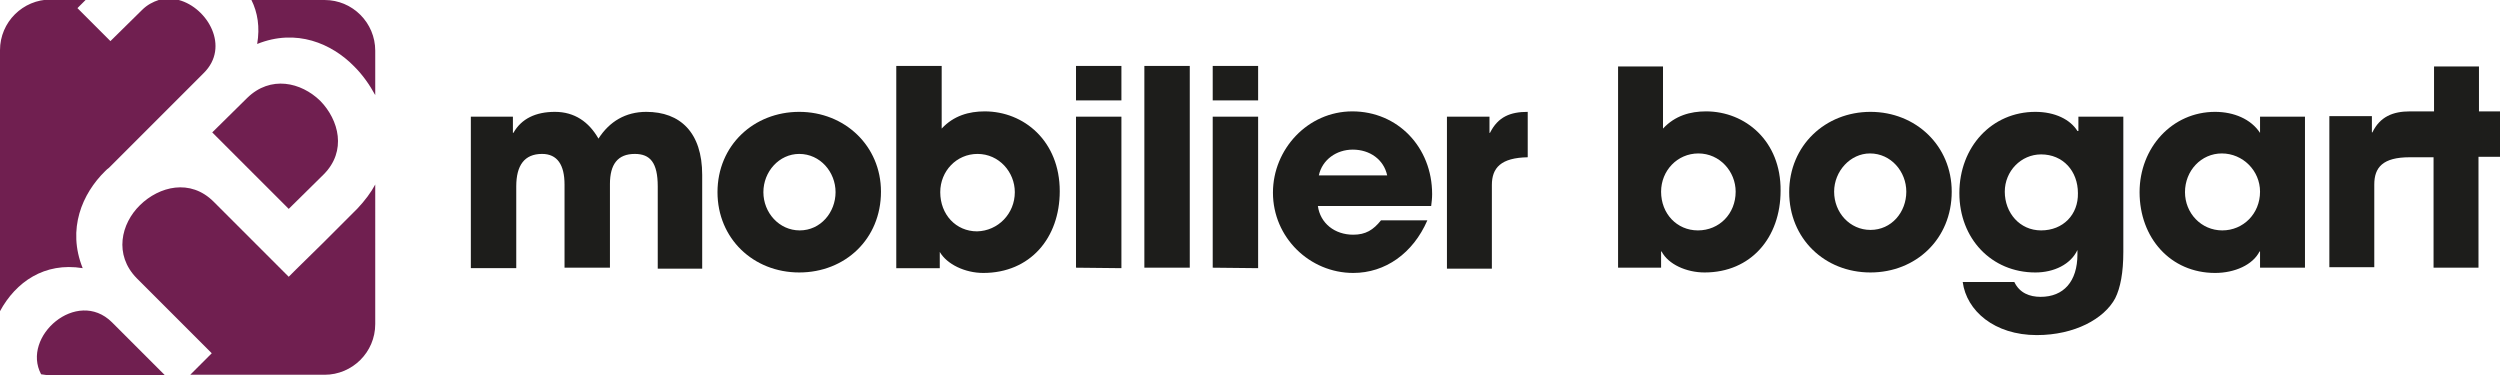 <?xml version="1.0" encoding="utf-8"?>
<!-- Generator: Adobe Illustrator 28.3.0, SVG Export Plug-In . SVG Version: 6.00 Build 0)  -->
<svg version="1.1" id="Warstwa_1" xmlns="http://www.w3.org/2000/svg" xmlns:xlink="http://www.w3.org/1999/xlink" x="0px" y="0px"
	 viewBox="0 0 523 78.5" style="enable-background:new 0 0 523 78.5;" xml:space="preserve">
<style type="text/css">
	.st0{fill:none;}
	.st1{fill:#701F50;}
	.st2{fill:#1D1D1B;}
</style>
<polygon class="st0" points="-78.4,-54.1 0.1,-54.1 601.6,-54.1 601.6,134.5 -78.4,134.5 "/>
<g>
	<path class="st1" d="M53.8,9.2c8.2-3.3,15.6-0.1,20.3,4.7c1.8,1.8,3.2,3.8,4.4,6v-9.3C78.5,4.8,73.8,0,67.9,0H52.6
		C53.9,2.6,54.4,5.7,53.8,9.2"/>
	<path class="st1" d="M17.3,56.1C14,47.9,17.2,40.5,22,35.8c0.3-0.3,0.5-0.5,0.8-0.7l19.8-19.8C48.2,9.8,43.4,1.6,37.4,0h-4.2
		c-1.2,0.4-2.4,1-3.5,2.1l-6.6,6.5l-6.9-6.9L18-0.1h-7.4C4.8-0.1,0,4.6,0,10.5v54.6C3.3,59,9.3,54.8,17.3,56.1"/>
	<path class="st1" d="M51.7,20.5l-7.3,7.2l16,16l7.3-7.2c4.9-4.9,3.2-11.4-0.7-15.4C63,17.2,56.6,15.7,51.7,20.5"/>
	<path class="st1" d="M23.4,67.4c-7.3-7.2-19,3-14.8,10.9c0.6,0.1,1.3,0.2,2,0.2h23.9L23.4,67.4z"/>
	<path class="st1" d="M74.8,43.6l-7.3,7.3l-5.6,5.5l-1.5,1.5L44.7,42.2c-4.9-4.9-11.4-3.2-15.4,0.7c-4,3.9-5.5,10.4-0.7,15.3
		l15.7,15.7l-4.5,4.5h28.1c5.8,0,10.6-4.7,10.6-10.6V38.6C77.6,40.3,76.3,42,74.8,43.6"/>
</g>
<g>
	<path class="st2" d="M356.9,23.3c-3.3,0-6.5,0.9-9,3.6v-13h-9.4V56h9v-3.4h0.1c1.4,2.7,5.2,4.4,9,4.4c9.7,0,15.9-7.3,15.9-17.1
		C372.6,29.5,365.1,23.3,356.9,23.3 M355.2,48.2c-4.4,0-7.7-3.5-7.7-8.1c0-4.4,3.4-8,7.8-8c4.5,0,7.8,3.8,7.8,8
		C363.1,44.7,359.7,48.2,355.2,48.2"/>
	<path class="st2" d="M391.3,23.4c-9.4,0-17,7-17,16.8c0,9.7,7.4,16.8,17,16.8c9.5,0,17-7,17-16.9C408.3,30.5,400.8,23.4,391.3,23.4
		 M391.3,48.1c-4.3,0-7.6-3.6-7.6-8c0-4.3,3.4-8,7.5-8c4.4,0,7.6,3.8,7.6,8C398.8,44.4,395.7,48.1,391.3,48.1"/>
	<path class="st2" d="M434.8,27.4h-0.2c-1.5-2.4-4.7-4-8.8-4c-9.1,0-15.9,7.3-15.9,17c0,9.5,6.7,16.6,15.9,16.6
		c3.9,0,7.4-1.7,8.8-4.7v0.9c0,5.7-2.9,8.9-7.7,8.9c-2.3,0-4.4-0.8-5.5-3.1h-10.8c0.8,6,6.6,11.1,15.5,11.1c7.9,0,14.1-3.4,16.4-7.7
		c1.1-2.2,1.7-5.4,1.7-9.7V24.4h-9.4V27.4z M427,48.2c-4.5,0-7.6-3.7-7.6-8.1c0-4.3,3.4-7.8,7.6-7.8c4.6,0,7.7,3.5,7.7,8.1
		C434.8,44.9,431.6,48.2,427,48.2"/>
	<path class="st2" d="M472.8,27.8L472.8,27.8c-1.9-2.9-5.5-4.4-9.4-4.4c-9,0-15.8,7.5-15.8,16.8c0,9.6,6.5,16.9,15.8,16.9
		c4.1,0,7.9-1.7,9.3-4.5h0.1V56h9.4V24.4h-9.4V27.8z M464.9,48.2c-4.4,0-7.8-3.6-7.8-8c0-4.5,3.4-8.1,7.7-8.1c4.4,0,8,3.6,8,8
		C472.8,44.7,469.3,48.2,464.9,48.2"/>
	<path class="st2" d="M518.6,23.3v-9.4h-9.4v9.4h-5c-3.6,0-6.3,1.1-7.9,4.4h-0.1v-3.4h-8.9v31.6h9.4V38.6c0-3.6,1.8-5.7,7.4-5.7l0,0
		h5V56h9.4V32.8h4.5v-1.2v-7.2v-1.1C523,23.3,518.6,23.3,518.6,23.3z"/>
	<g>
		<path class="st2" d="M137.6,56V39c0-5-1.6-6.8-4.8-6.8c-3.6,0-5.2,2.2-5.2,6.3V56h-9.5V38.6c0-4.1-1.5-6.4-4.7-6.4
			c-3.7,0-5.4,2.4-5.4,6.8v17.1h-9.5V24.4h8.8v3.4h0.1c1.7-3,4.7-4.4,8.7-4.4c4.1,0,7.1,2.1,9.1,5.6c2.3-3.6,5.7-5.6,10-5.6
			c7.1,0,11.7,4.3,11.7,13.2v19.6h-9.3V56z"/>
		<path class="st2" d="M167.2,57c-9.6,0-17.1-7.1-17.1-16.8c0-9.8,7.6-16.8,17.1-16.8s17.1,7.1,17.1,16.7
			C184.3,50,176.8,57,167.2,57z M174.8,40.2c0-4.2-3.2-8-7.6-8c-4.2,0-7.5,3.7-7.5,8s3.3,8,7.6,8C171.7,48.2,174.8,44.4,174.8,40.2z
			"/>
		<path class="st2" d="M187.5,56V13.8h9.5v13.1c2.5-2.7,5.7-3.6,9-3.6c8.2,0,15.7,6.2,15.7,16.7c0,9.8-6.2,17.1-16,17.1
			c-3.8,0-7.6-1.8-9.1-4.4l0,0v3.4h-9.1V56z M212.3,40.2c0-4.2-3.3-8-7.8-8c-4.4,0-7.8,3.6-7.8,8c0,4.7,3.3,8.2,7.7,8.2
			C208.8,48.3,212.3,44.7,212.3,40.2z"/>
		<path class="st2" d="M225.1,21v-7.2h9.5V21H225.1z M225.1,56V24.4h9.5v31.7L225.1,56L225.1,56z"/>
		<path class="st2" d="M239.4,56V13.8h9.5V56C248.9,56,239.4,56,239.4,56z"/>
		<path class="st2" d="M253.7,21v-7.2h9.5V21H253.7z M253.7,56V24.4h9.5v31.7L253.7,56L253.7,56z"/>
		<path class="st2" d="M275.7,43.1c0.5,3.6,3.5,6,7.4,6c2.6,0,4.2-1,5.8-3h9.7c-3,6.9-8.8,11-15.5,11c-9.1,0-16.8-7.4-16.8-16.8
			c0-9.1,7.3-17,16.6-17c9.5,0,16.7,7.5,16.7,17.3c0,0.9-0.1,1.7-0.2,2.5H275.7z M290.2,36.7c-0.7-3.3-3.6-5.4-7.2-5.4
			c-3.4,0-6.4,2.1-7.1,5.4H290.2z"/>
		<path class="st2" d="M302.7,56V24.4h8.9v3.4h0.1c1.7-3.4,4.3-4.4,7.9-4.4v9.5c-5.6,0.1-7.5,2.2-7.5,5.8v17.5h-9.4V56z"/>
	</g>
</g>
</svg>
